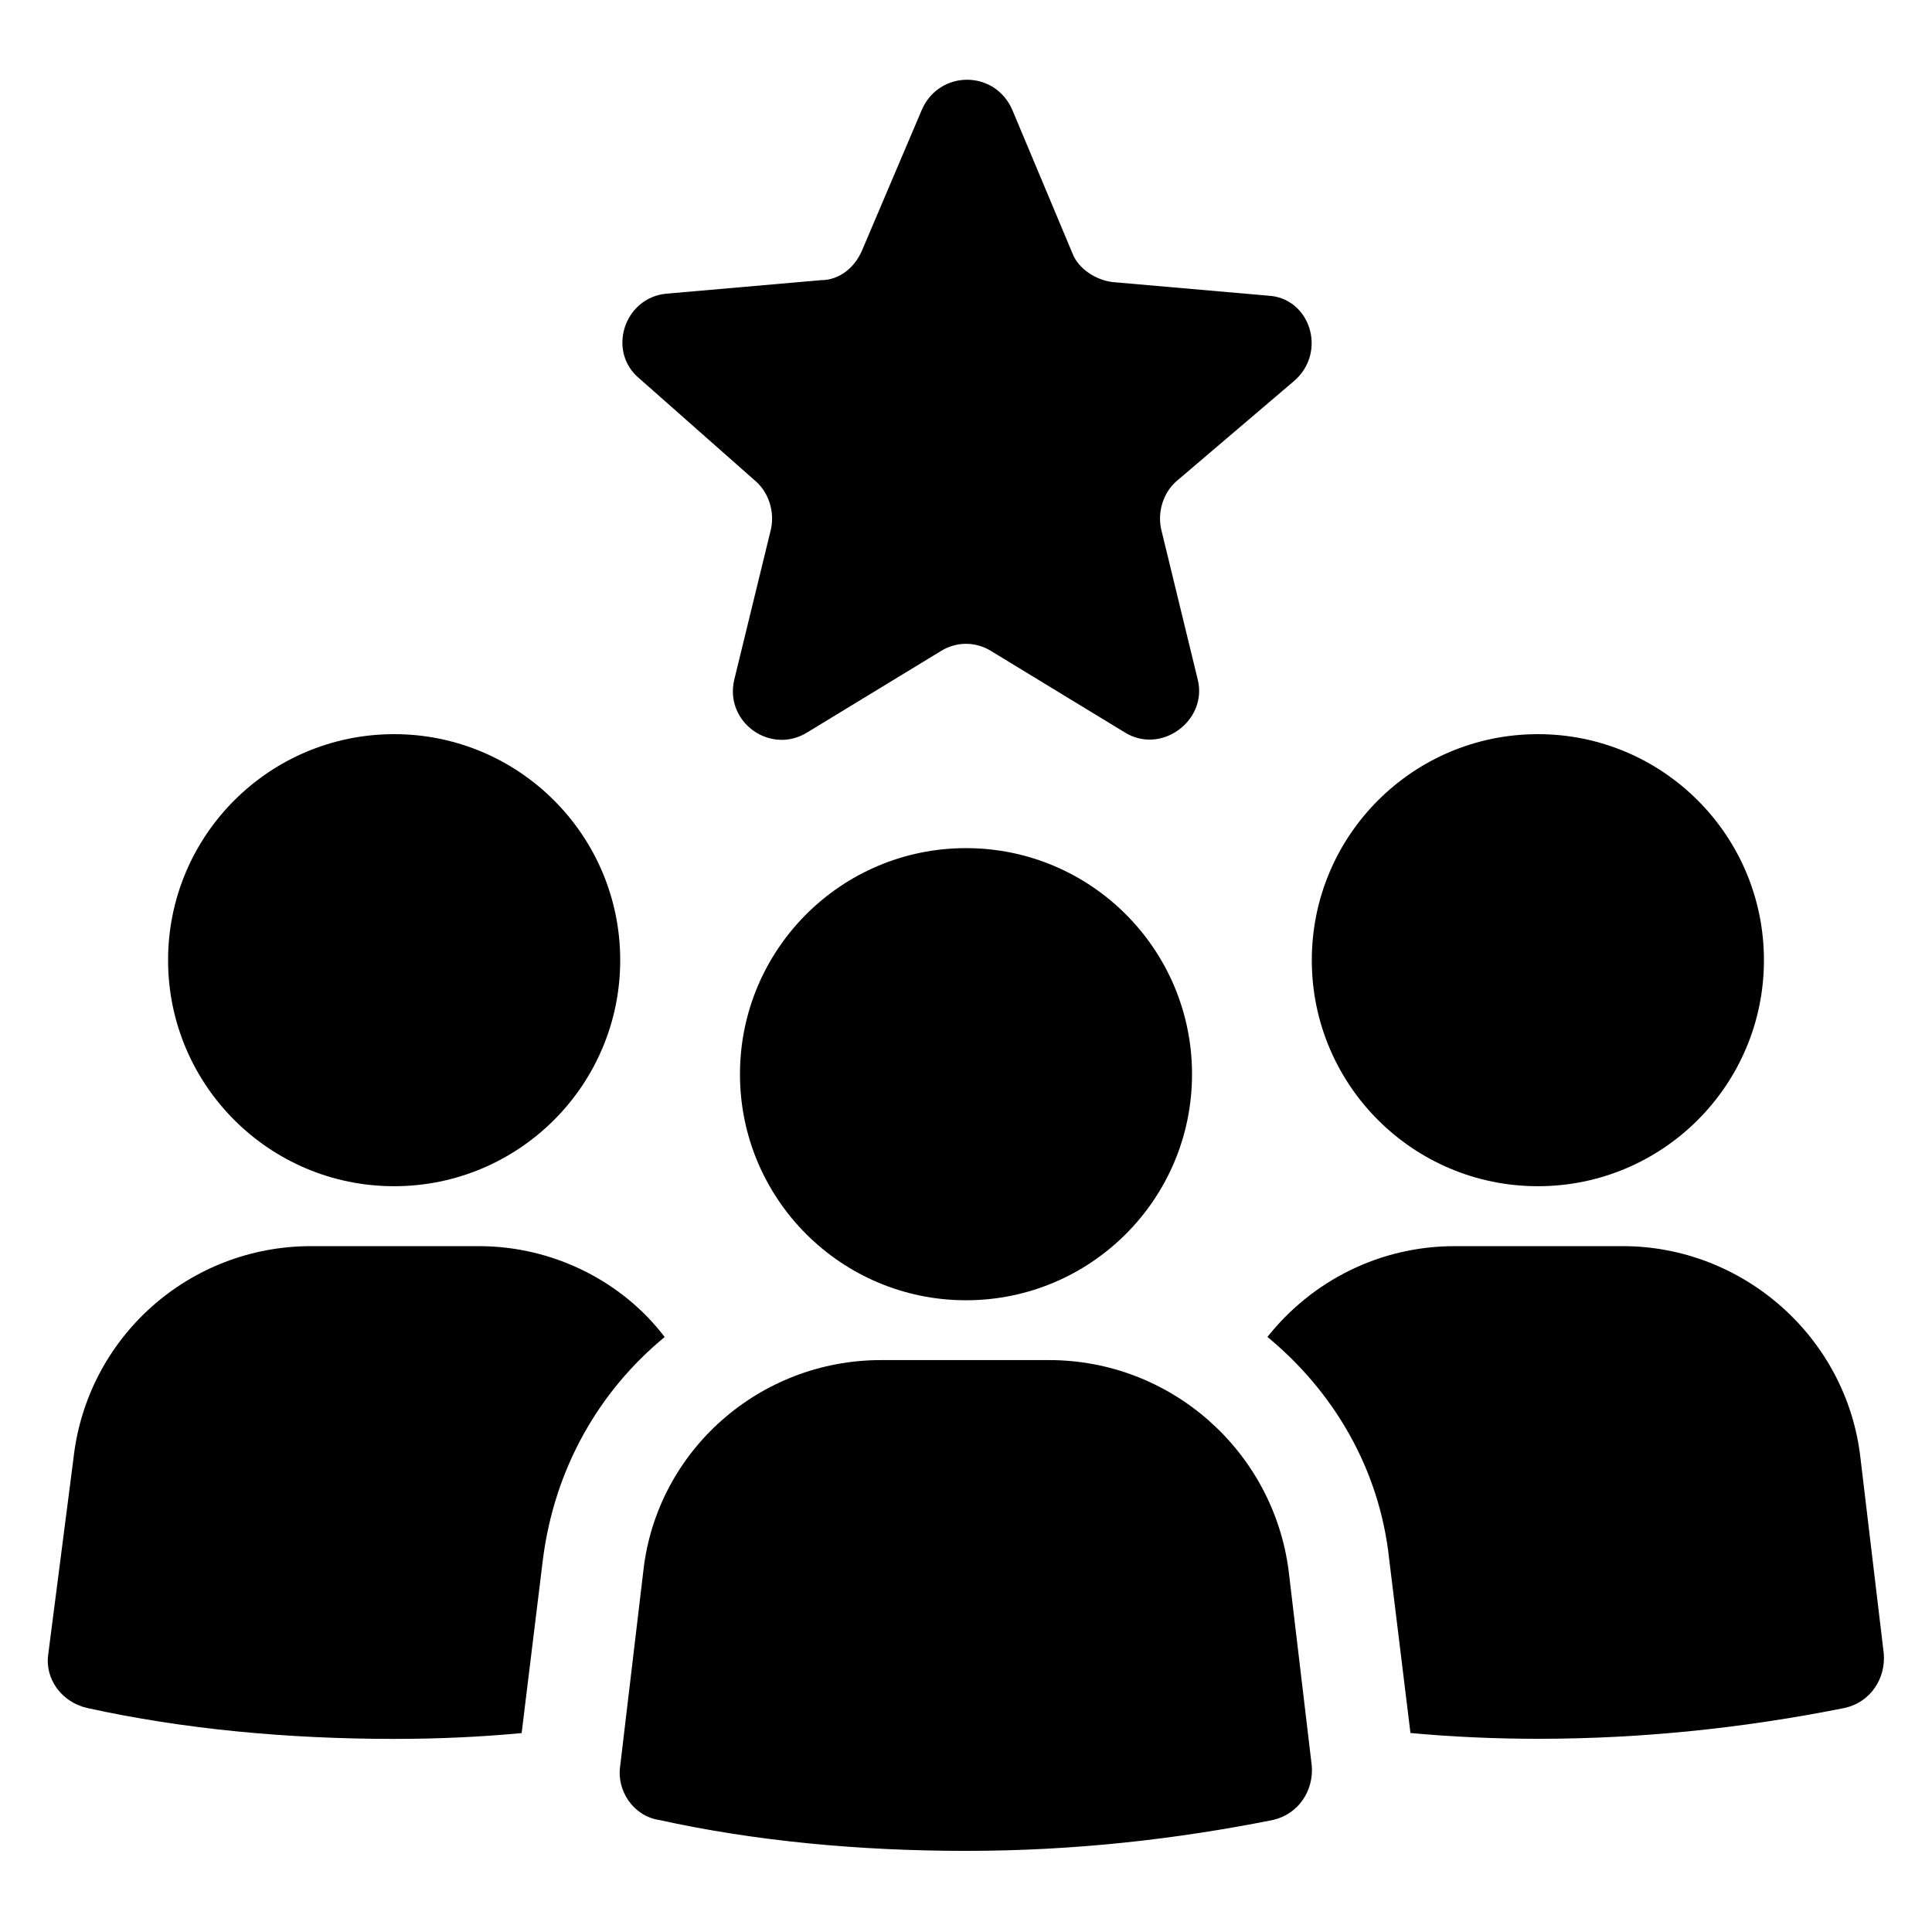 <?xml version="1.0" encoding="UTF-8"?>
<svg width="100pt" height="100pt" version="1.1" viewBox="0 0 100 100" xmlns="http://www.w3.org/2000/svg">
 <g>
  <path d="m32.102 49.699c0 6.461-5.238 11.699-11.703 11.699-6.461 0-11.699-5.238-11.699-11.699 0-6.461 5.238-11.699 11.699-11.699 6.465 0 11.703 5.238 11.703 11.699"/>
  <path d="m24.801 64.5h-8.699c-6.301 0-11.602 4.699-12.301 11l-1.301 10.102c-0.199 1.301 0.699 2.5 2 2.801 5 1.102 10.398 1.602 15.898 1.602 2.301 0 4.5-0.102 6.602-0.301l1.102-9c0.602-4.699 2.898-8.699 6.301-11.5-2.203-2.902-5.801-4.703-9.602-4.703z"/>
  <path d="m91.301 49.699c0 6.461-5.238 11.699-11.699 11.699-6.465 0-11.703-5.238-11.703-11.699 0-6.461 5.238-11.699 11.703-11.699 6.461 0 11.699 5.238 11.699 11.699"/>
  <path d="m96.301 75.5c-0.699-6.301-6.102-11-12.301-11h-8.699c-3.898 0-7.398 1.801-9.699 4.699 3.398 2.801 5.801 6.801 6.301 11.5l1.102 9c2.102 0.199 4.398 0.301 6.602 0.301 5.602 0 10.898-0.602 15.898-1.602 1.301-0.301 2.102-1.5 2-2.801z"/>
  <path d="m54.301 70.398h-8.699c-6.301 0-11.602 4.699-12.301 10.898l-1.199 10.102c-0.199 1.301 0.699 2.602 2 2.801 5 1.102 10.398 1.602 15.898 1.602 5.602 0 10.898-0.602 15.898-1.602 1.301-0.301 2.102-1.5 2-2.801l-1.199-10.102c-0.801-6.195-6.098-10.898-12.398-10.898z"/>
  <path d="m61.699 55.602c0 6.461-5.238 11.699-11.699 11.699s-11.699-5.238-11.699-11.699c0-6.465 5.238-11.703 11.699-11.703s11.699 5.238 11.699 11.703"/>
  <path d="m39.102 24.898c0.699 0.602 1 1.602 0.801 2.5l-1.902 7.801c-0.5 2.199 1.898 3.898 3.801 2.699l6.898-4.199c0.801-0.5 1.801-0.5 2.602 0l6.898 4.199c1.898 1.199 4.301-0.602 3.801-2.699l-1.898-7.801c-0.199-0.898 0.102-1.898 0.801-2.5l6.102-5.199c1.699-1.5 0.801-4.301-1.398-4.398l-8-0.699c-0.898-0.102-1.801-0.699-2.102-1.5l-3.102-7.398c-0.898-2.102-3.801-2.102-4.699 0l-3.102 7.297c-0.398 0.898-1.199 1.5-2.102 1.5l-8 0.699c-2.199 0.199-3.102 3-1.398 4.398z"/>
 </g>
</svg>
